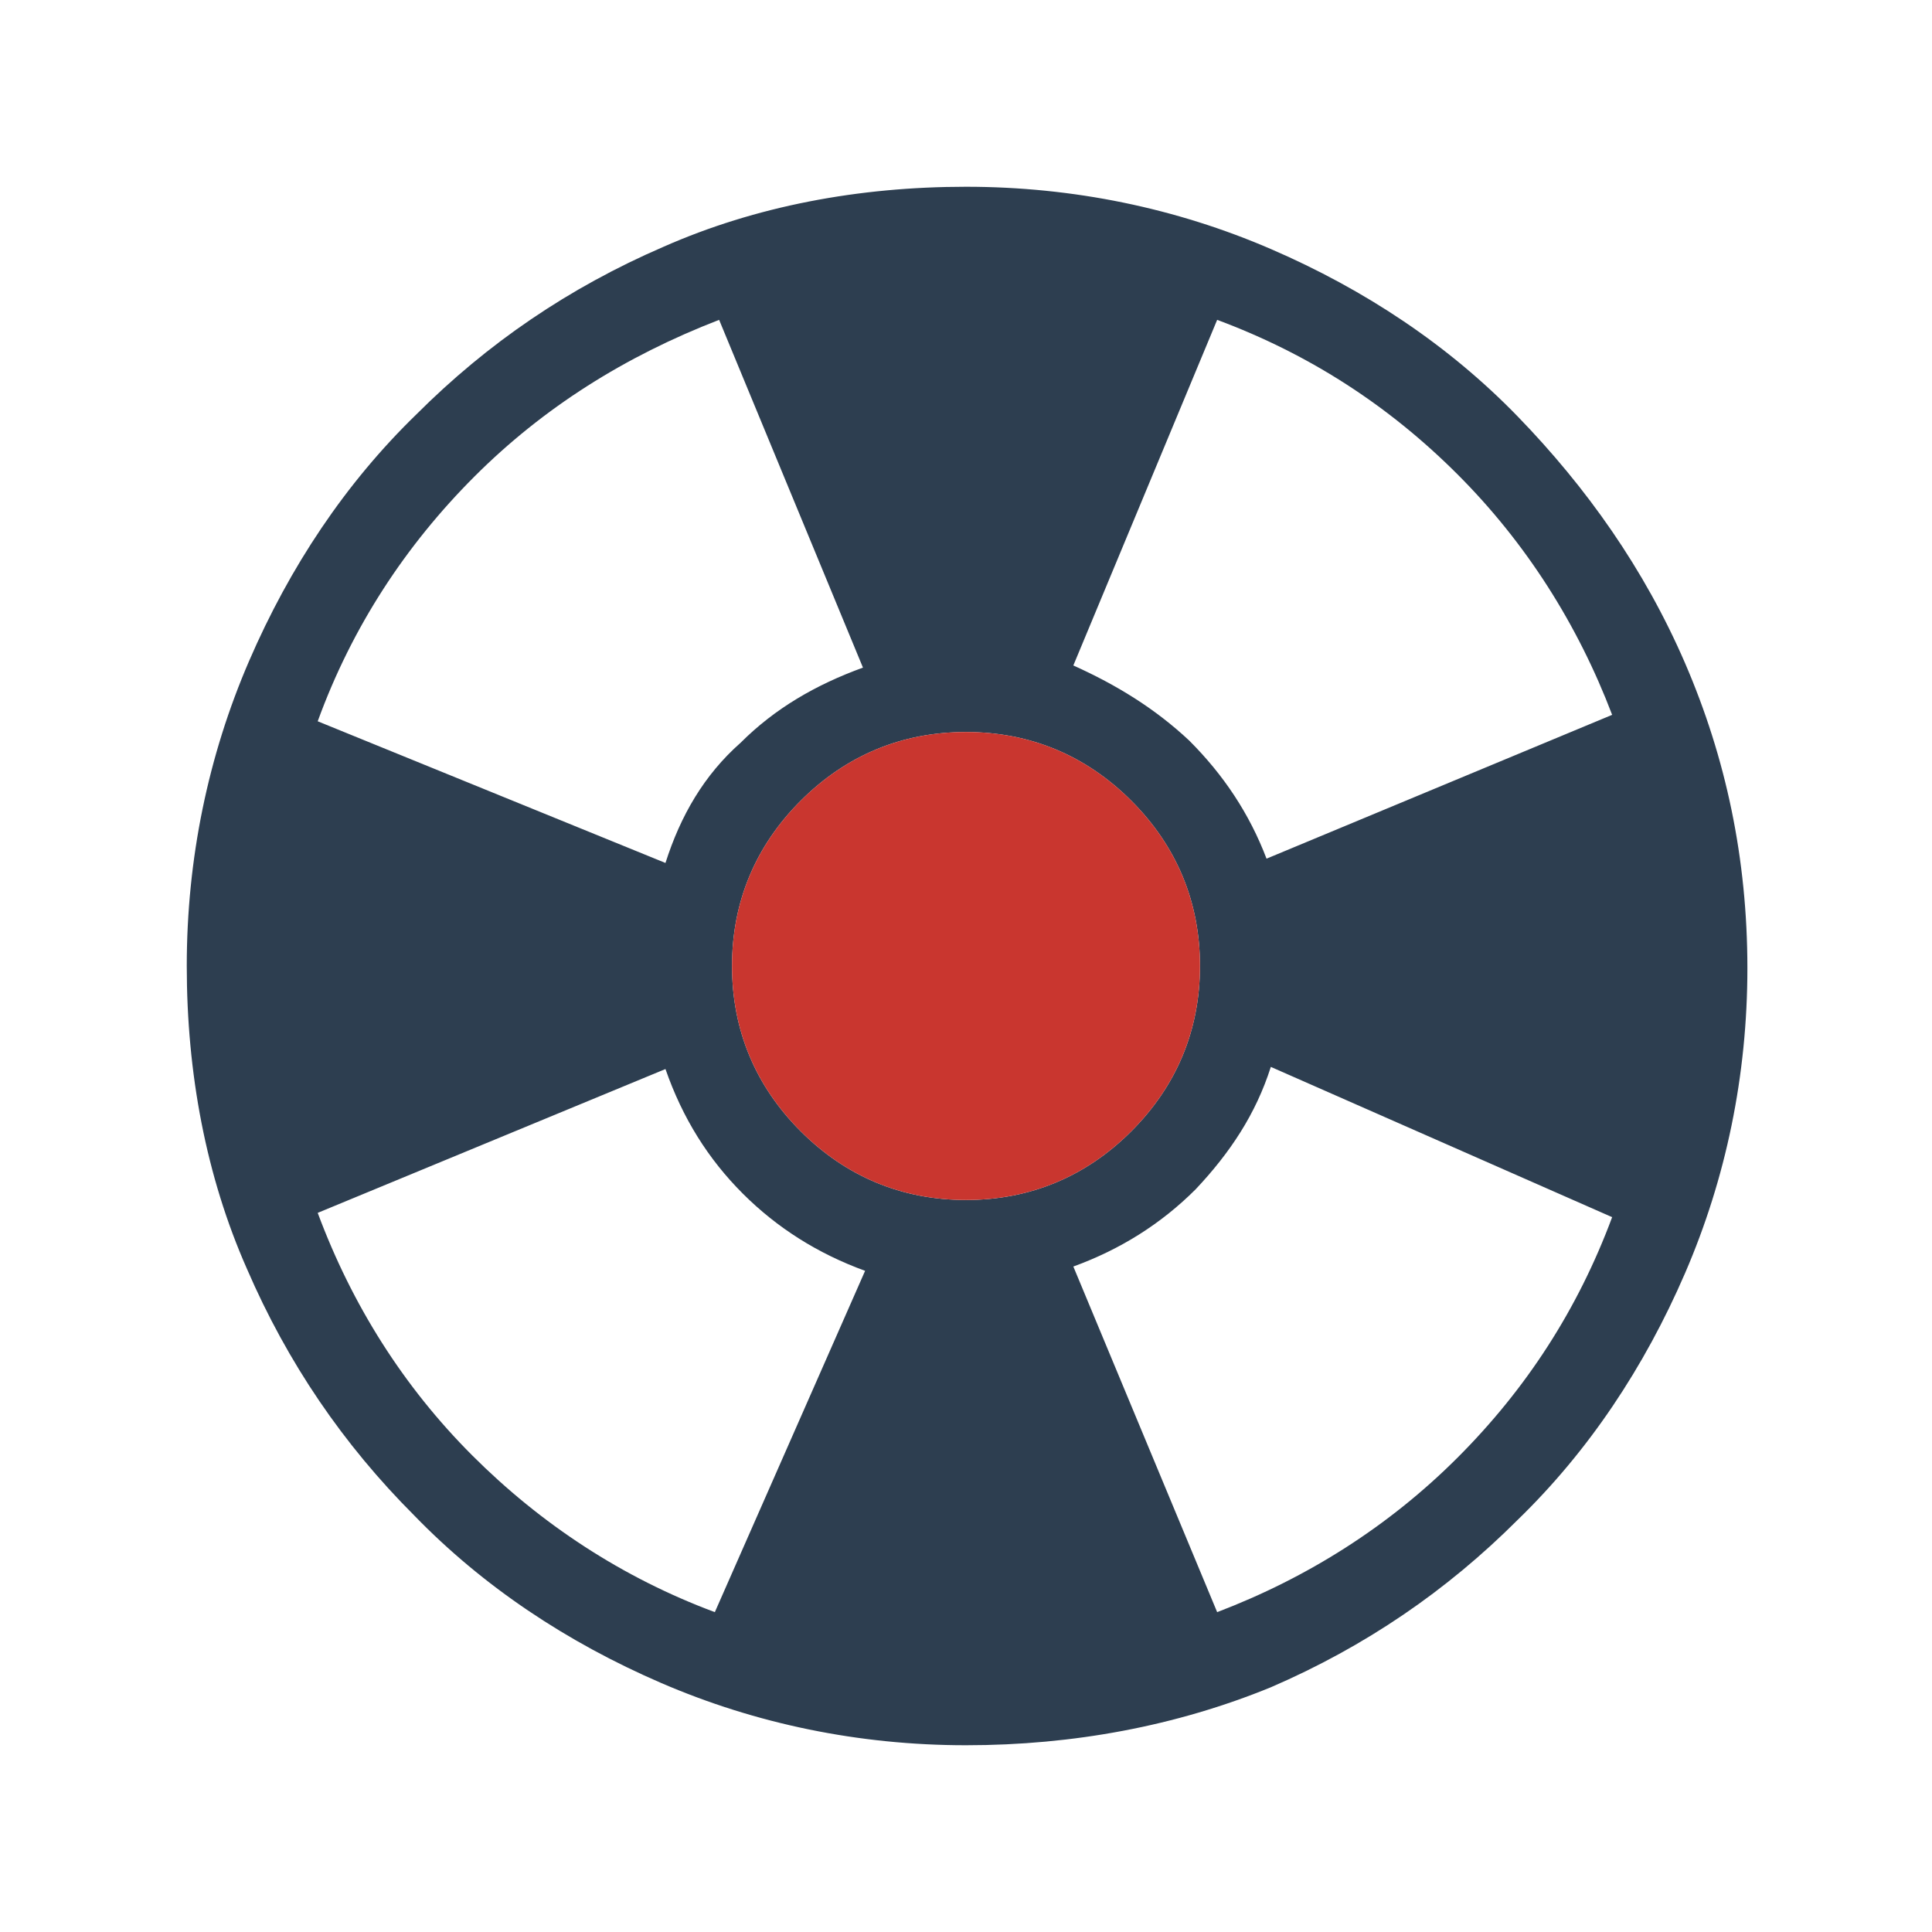 <?xml version="1.0" encoding="UTF-8"?>
<!-- Generator: Adobe Illustrator 24.0.1, SVG Export Plug-In . SVG Version: 6.00 Build 0)  -->
<svg xmlns="http://www.w3.org/2000/svg" xmlns:xlink="http://www.w3.org/1999/xlink" version="1.1" id="Layer_1" x="0px" y="0px" viewBox="0 0 90 90" style="enable-background:new 0 0 90 90;" xml:space="preserve">
<style type="text/css">
	.st0{fill:#2D3E50;}
	.st1{fill:#C9362F;}
</style>
<g>
	<path class="st0" d="M78.5,30.9c-1.9-4.4-4.6-8.2-7.8-11.5c-3.2-3.3-7.1-5.9-11.5-7.8C54.8,9.7,50,8.7,45,8.7s-9.8,0.9-14.1,2.8   c-4.4,1.9-8.2,4.5-11.5,7.8c-3.3,3.2-5.9,7.1-7.8,11.5C9.7,35.2,8.7,40,8.7,45s0.9,9.8,2.8,14.1c1.9,4.4,4.5,8.2,7.8,11.5   c3.2,3.3,7.1,5.9,11.5,7.8c4.4,1.9,9.2,2.9,14.2,2.9s9.8-0.9,14.2-2.7c4.4-1.9,8.2-4.5,11.5-7.8c3.3-3.2,5.9-7.1,7.8-11.5   s2.9-9.2,2.9-14.2C81.4,40,80.4,35.3,78.5,30.9z M22.1,22.2c3.2-3.2,7-5.6,11.4-7.3l6.7,16.2c-2.2,0.8-4.1,1.9-5.7,3.5   c-1.7,1.5-2.8,3.4-3.5,5.6l-16.2-6.6C16.4,29.2,18.9,25.4,22.1,22.2z M33.3,75.1C29,73.5,25.2,71,22,67.8s-5.6-7-7.2-11.3L31,49.8   c0.8,2.3,2,4.2,3.6,5.8c1.6,1.6,3.5,2.8,5.7,3.6L33.3,75.1z M37.3,52.7c-2.1-2.1-3.2-4.7-3.2-7.7s1.1-5.6,3.2-7.7   c2.1-2.1,4.7-3.2,7.7-3.2s5.6,1.1,7.7,3.2c2.1,2.1,3.2,4.7,3.2,7.7s-1.1,5.6-3.2,7.7c-2.1,2.1-4.7,3.2-7.7,3.2S39.4,54.8,37.3,52.7   z M67.9,67.9c-3.2,3.2-7,5.6-11.2,7.2L50,59c2.2-0.8,4.1-2,5.7-3.6c1.6-1.7,2.8-3.5,3.5-5.7l15.9,7C73.5,61,71.1,64.7,67.9,67.9z    M59,40c-0.8-2.1-2-3.9-3.6-5.5C53.8,33,52,31.9,50,31l6.7-16.1c4.3,1.6,8,4,11.2,7.2c3.2,3.2,5.6,7,7.2,11.2L59,40z"></path>
	<path class="st1" d="M45,55.9c3,0,5.6-1.1,7.7-3.2c2.1-2.1,3.2-4.7,3.2-7.7s-1.1-5.6-3.2-7.7c-2.1-2.1-4.7-3.2-7.7-3.2   s-5.6,1.1-7.7,3.2c-2.1,2.1-3.2,4.7-3.2,7.7s1.1,5.6,3.2,7.7C39.4,54.8,42,55.9,45,55.9z"></path>
</g>
</svg>
